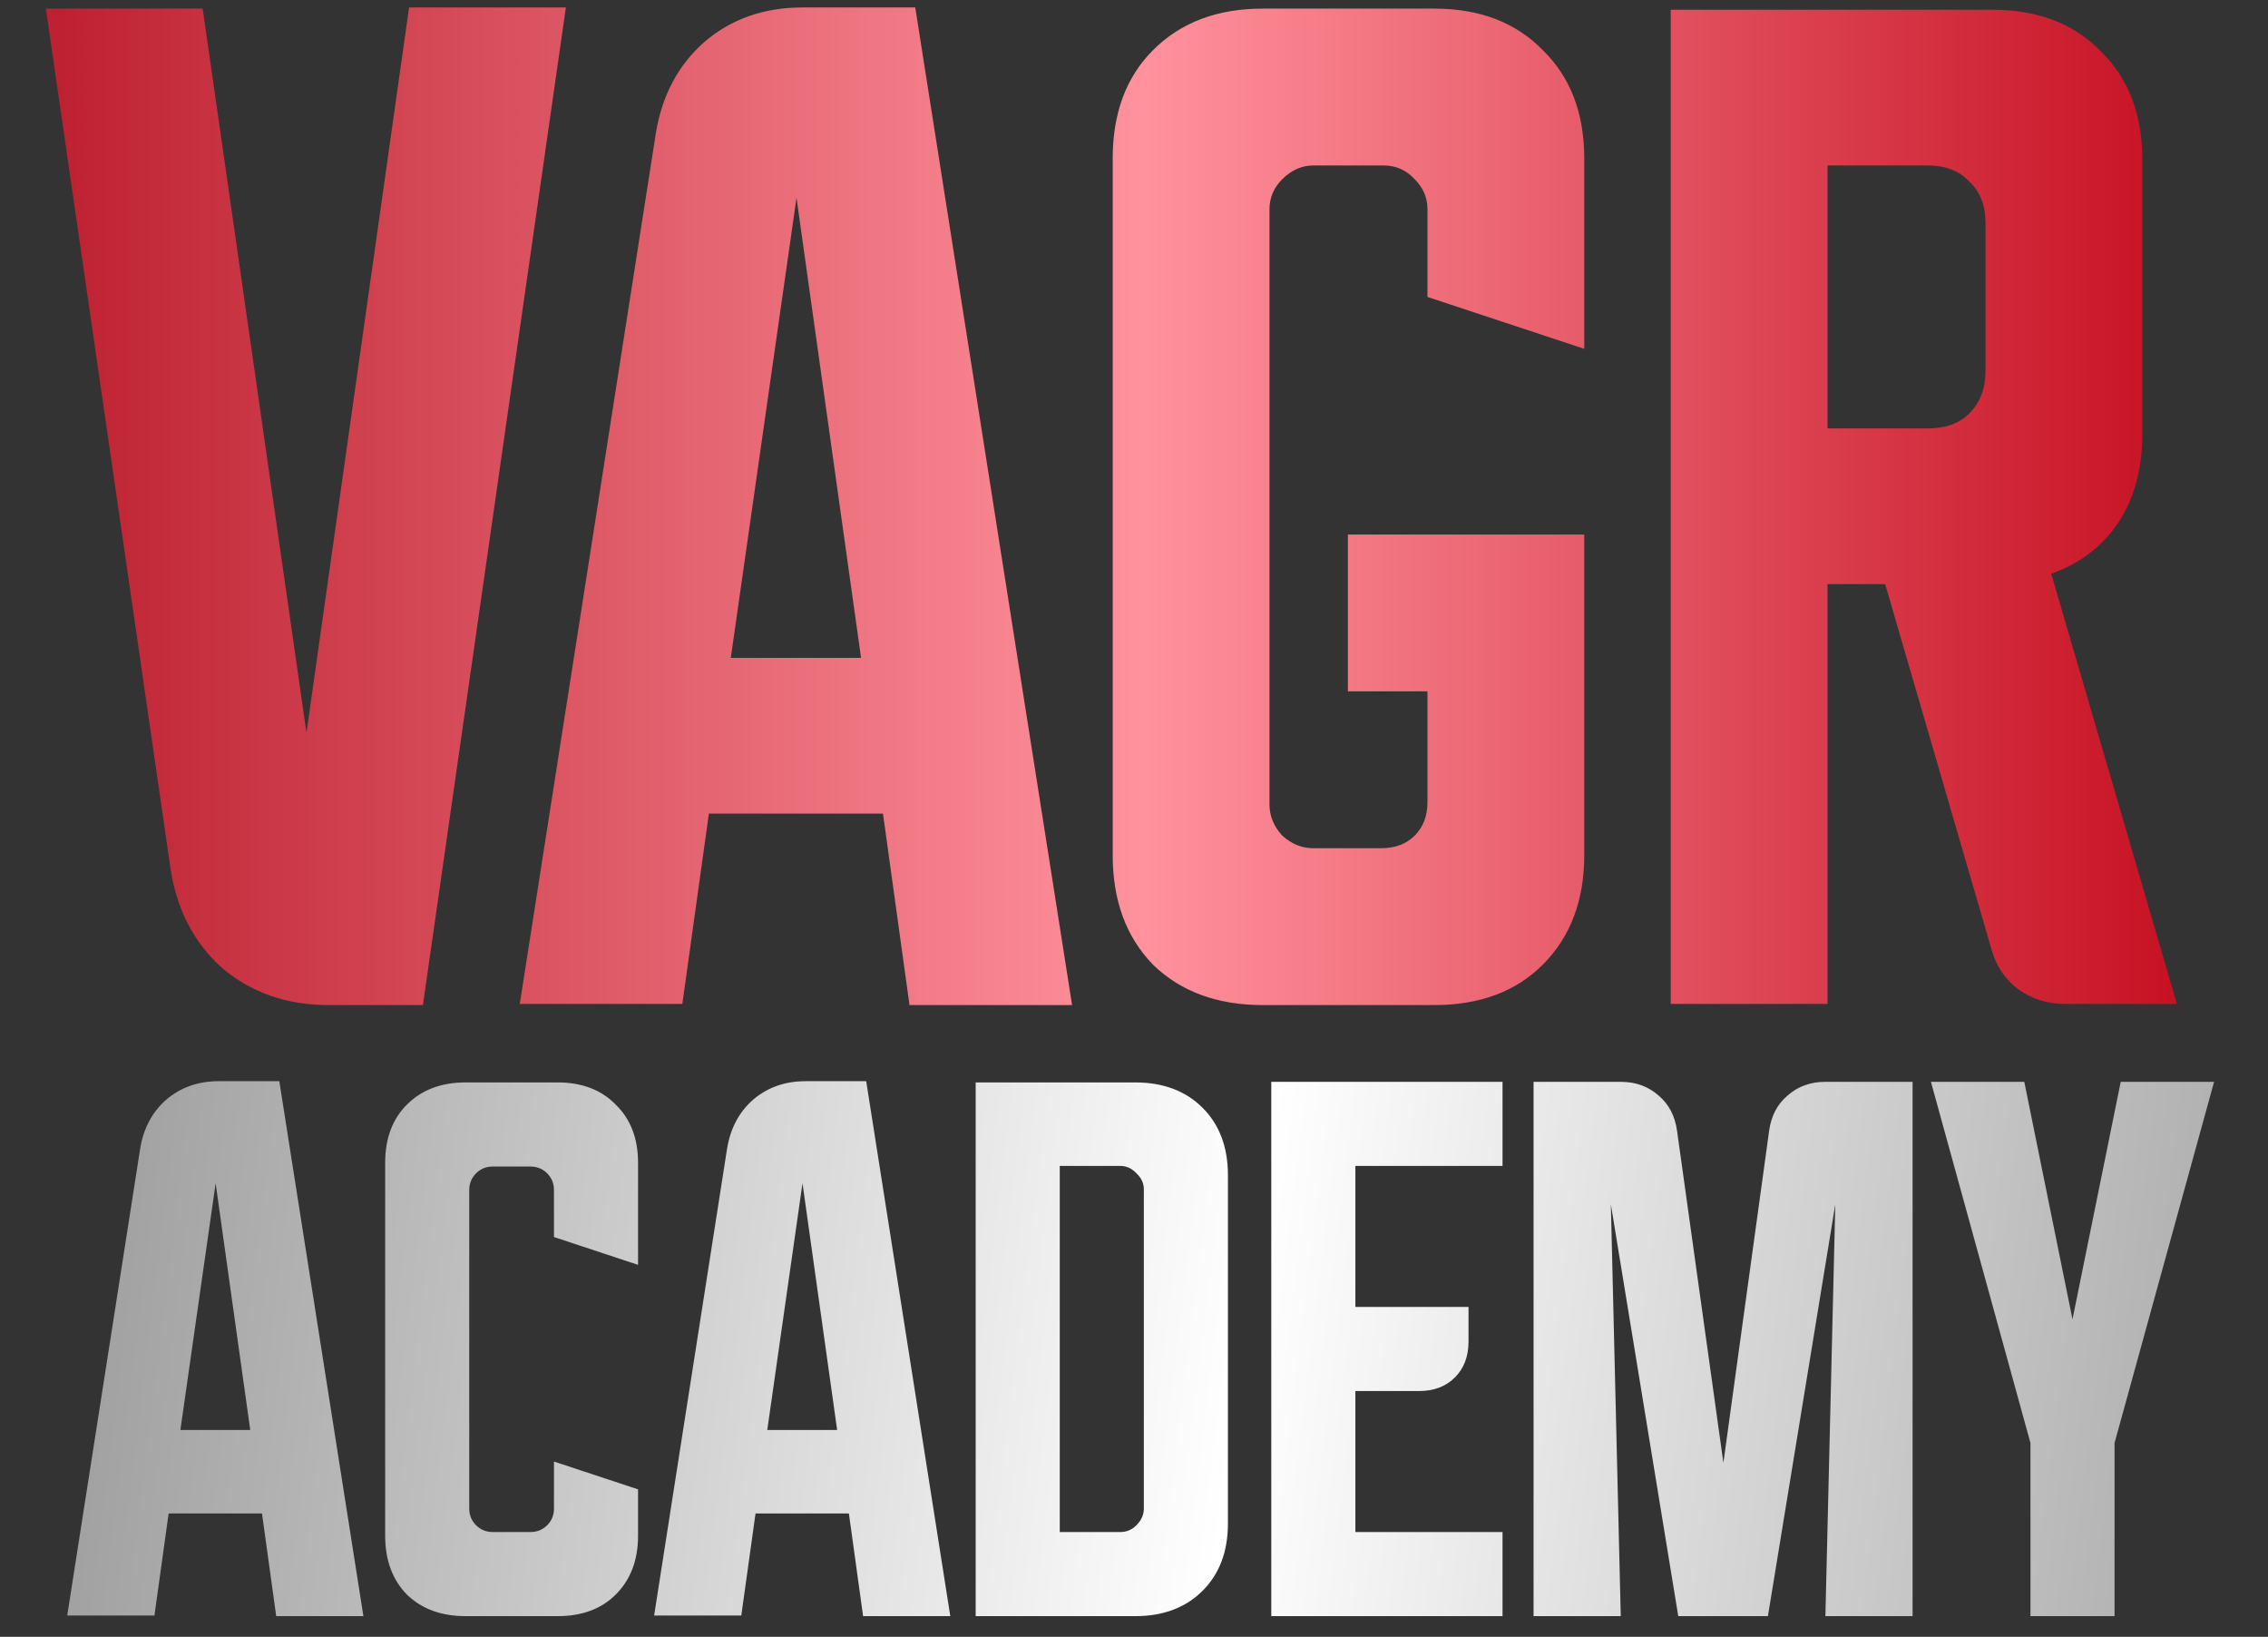 <?xml version="1.0" encoding="UTF-8"?> <svg xmlns="http://www.w3.org/2000/svg" width="79" height="57" viewBox="0 0 79 57" fill="none"><rect x="0" y="0" width="79" height="57" fill="#333333" stroke="none"/><path d="M7.06 0.3L10.675 25.522L14.249 0.26H19.711L14.731 35H11.438C9.992 35 8.76 34.572 7.743 33.715C6.752 32.831 6.15 31.666 5.936 30.221L1.598 0.3H7.06ZM22.845 4.637C23.059 3.326 23.621 2.268 24.531 1.465C25.468 0.661 26.606 0.26 27.945 0.26H31.881L37.343 35H31.68L30.756 28.333H24.692L23.768 34.96H18.105L22.845 4.637ZM25.455 22.911H29.993L27.744 6.887L25.455 22.911ZM38.758 5.521C38.758 3.941 39.226 2.683 40.163 1.746C41.127 0.782 42.399 0.3 43.979 0.3H49.963C51.542 0.3 52.801 0.782 53.738 1.746C54.702 2.683 55.184 3.941 55.184 5.521V12.148L49.722 10.341V7.288C49.722 6.887 49.575 6.538 49.28 6.244C48.985 5.923 48.624 5.762 48.196 5.762H45.746C45.344 5.762 44.983 5.923 44.661 6.244C44.367 6.538 44.219 6.887 44.219 7.288V28.012C44.219 28.413 44.367 28.775 44.661 29.096C44.983 29.391 45.344 29.538 45.746 29.538H48.115C48.597 29.538 48.985 29.391 49.28 29.096C49.575 28.802 49.722 28.413 49.722 27.931V24.076H46.951V18.614H55.184V29.779C55.184 31.359 54.702 32.63 53.738 33.594C52.801 34.531 51.542 35 49.963 35H43.979C42.399 35 41.127 34.531 40.163 33.594C39.226 32.63 38.758 31.359 38.758 29.779V5.521ZM58.195 0.34H69.4C70.98 0.34 72.239 0.822 73.176 1.786C74.14 2.723 74.622 3.981 74.622 5.561V15.12C74.622 16.325 74.341 17.355 73.778 18.212C73.216 19.042 72.439 19.631 71.449 19.979L75.826 34.96H71.931C71.315 34.96 70.766 34.786 70.284 34.438C69.829 34.09 69.521 33.621 69.36 33.032L65.665 20.341H63.657V34.96H58.195V0.34ZM63.657 14.919H67.151C67.767 14.919 68.249 14.745 68.597 14.397C68.972 14.022 69.16 13.527 69.16 12.911V7.77C69.16 7.154 68.972 6.672 68.597 6.324C68.249 5.949 67.767 5.762 67.151 5.762H63.657V14.919Z" fill="url(#paint0_linear_2001_10)"></path><path d="M4.883 39.999C4.998 39.295 5.3 38.728 5.788 38.297C6.291 37.867 6.901 37.651 7.619 37.651H9.729L12.658 56.28H9.621L9.126 52.705H5.874L5.379 56.258H2.342L4.883 39.999ZM6.283 49.798H8.717L7.511 41.205L6.283 49.798ZM13.416 53.48V40.494C13.416 39.647 13.668 38.972 14.17 38.47C14.687 37.953 15.369 37.694 16.216 37.694H19.425C20.272 37.694 20.947 37.953 21.45 38.47C21.966 38.972 22.225 39.647 22.225 40.494V44.047L19.296 43.078V41.442C19.296 41.212 19.217 41.018 19.059 40.86C18.901 40.702 18.707 40.623 18.477 40.623H17.164C16.934 40.623 16.74 40.702 16.582 40.86C16.424 41.018 16.345 41.212 16.345 41.442V52.533C16.345 52.763 16.424 52.956 16.582 53.114C16.74 53.272 16.934 53.351 17.164 53.351H18.477C18.707 53.351 18.901 53.272 19.059 53.114C19.217 52.956 19.296 52.763 19.296 52.533V50.896L22.225 51.865V53.48C22.225 54.327 21.966 55.009 21.45 55.526C20.947 56.029 20.272 56.28 19.425 56.28H16.216C15.369 56.28 14.687 56.029 14.17 55.526C13.668 55.009 13.416 54.327 13.416 53.48ZM25.326 39.999C25.441 39.295 25.742 38.728 26.23 38.297C26.733 37.867 27.343 37.651 28.061 37.651H30.172L33.101 56.28H30.064L29.569 52.705H26.317L25.821 56.258H22.785L25.326 39.999ZM26.726 49.798H29.16L27.953 41.205L26.726 49.798ZM39.542 37.694C40.518 37.694 41.3 37.989 41.889 38.577C42.478 39.166 42.772 39.949 42.772 40.925V53.05C42.772 54.026 42.478 54.808 41.889 55.397C41.3 55.986 40.518 56.28 39.542 56.28H33.985V37.694H39.542ZM36.914 40.602V53.351H39.025C39.24 53.351 39.427 53.272 39.585 53.114C39.757 52.942 39.843 52.748 39.843 52.533V41.42C39.843 41.205 39.757 41.018 39.585 40.86C39.427 40.688 39.24 40.602 39.025 40.602H36.914ZM44.282 37.673H52.337V40.602H47.211V45.512H51.152V46.718C51.152 47.235 50.994 47.651 50.678 47.967C50.363 48.283 49.946 48.441 49.429 48.441H47.211V53.351H52.337V56.28H44.282V37.673ZM53.418 56.28V37.673H56.455C56.972 37.673 57.41 37.831 57.769 38.147C58.127 38.448 58.343 38.857 58.415 39.374L60.03 50.939L61.624 39.374C61.695 38.857 61.911 38.448 62.27 38.147C62.629 37.831 63.066 37.673 63.583 37.673H66.62V56.28H63.583L63.928 41.937L61.581 56.28H58.458L56.11 41.937L56.455 56.28H53.418ZM67.259 37.673H70.511L72.19 45.943L73.87 37.673H77.122L73.655 50.25V56.28H70.726V50.25L67.259 37.673Z" fill="url(#paint1_linear_2001_10)"></path><defs><linearGradient id="paint0_linear_2001_10" x1="0.795" y1="19" x2="76.795" y2="19" gradientUnits="userSpaceOnUse"><stop stop-color="#BC1E2E"></stop><stop offset="0.514" stop-color="#FF929D"></stop><stop offset="1" stop-color="#C50E20"></stop></linearGradient><linearGradient id="paint1_linear_2001_10" x1="0.4" y1="42.085" x2="87.039" y2="52.708" gradientUnits="userSpaceOnUse"><stop stop-color="#999999"></stop><stop offset="0.495" stop-color="white"></stop><stop offset="1" stop-color="#969696"></stop></linearGradient></defs></svg> 